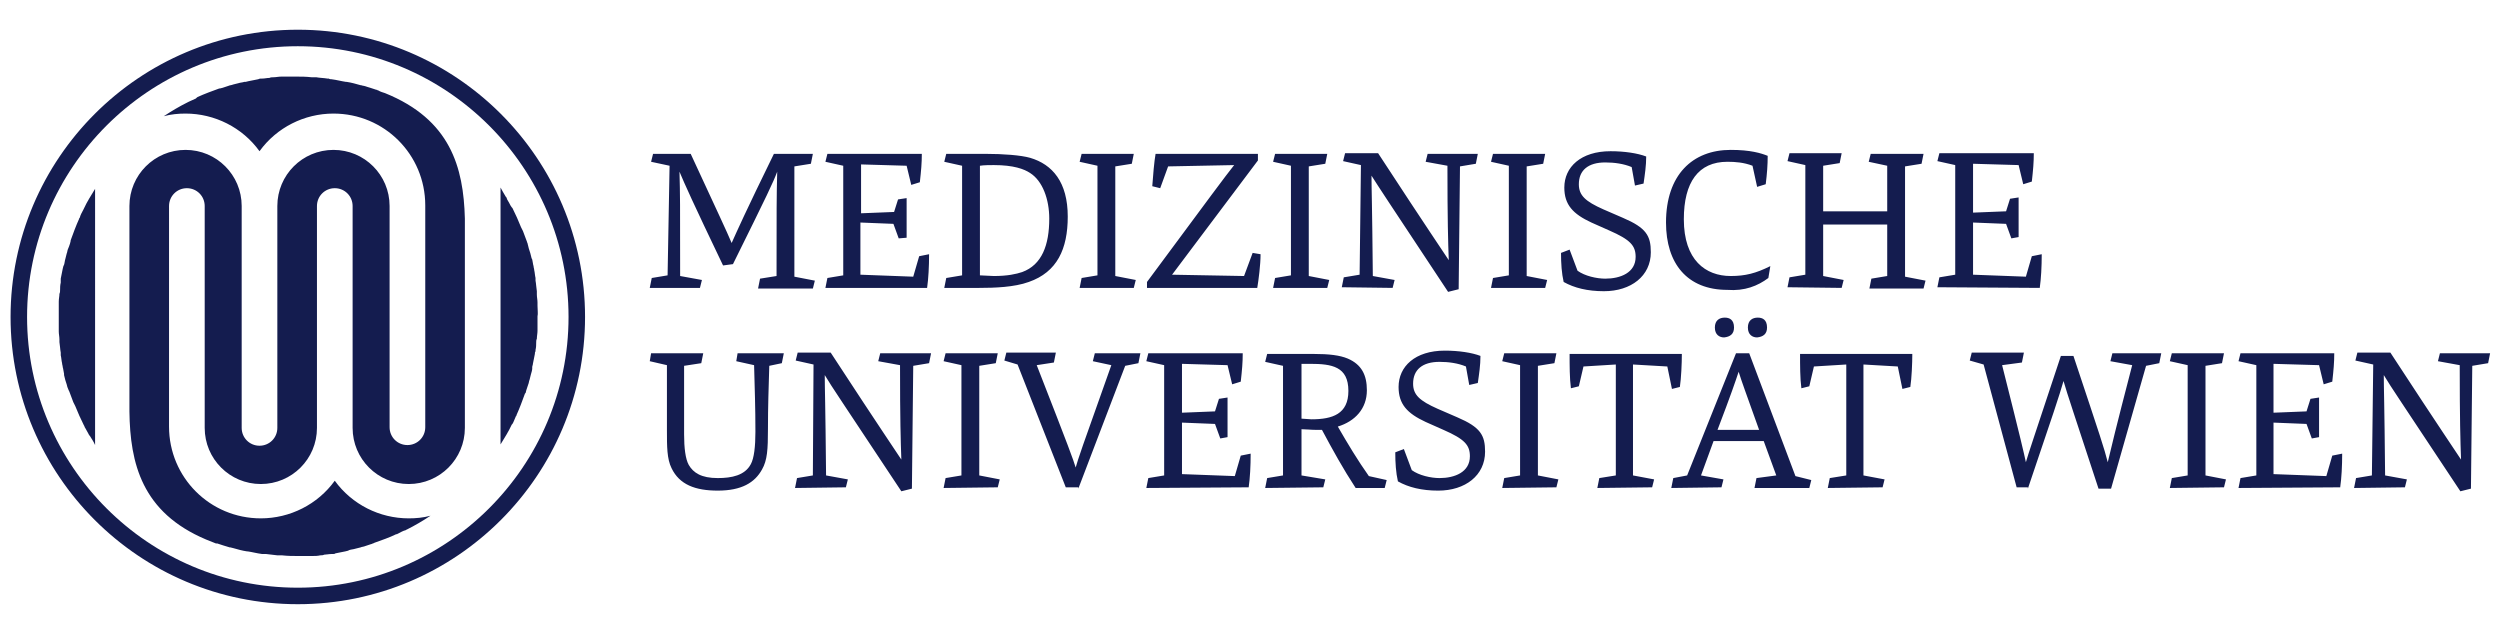 <?xml version="1.0" encoding="utf-8"?>
<!-- Generator: Adobe Illustrator 23.1.0, SVG Export Plug-In . SVG Version: 6.00 Build 0)  -->
<svg version="1.1" id="Ebene_1" xmlns="http://www.w3.org/2000/svg" xmlns:xlink="http://www.w3.org/1999/xlink" x="0px" y="0px"
	 viewBox="0 0 378.6 95" style="enable-background:new 0 0 378.6 95;" xml:space="preserve">
<style type="text/css">
	.st0{fill:#141C4F;}
</style>
<g>
	<path class="st0" d="M45.1,91.5C21.1,91.5,1.6,72,1.6,48S21.1,4.5,45.1,4.5S88.6,24,88.6,48S69.1,91.5,45.1,91.5L45.1,91.5z
		 M45.1,7c-22.6,0-41,18.4-41,41s18.4,41,41,41s41-18.4,41-41S67.7,7,45.1,7L45.1,7z"/>
	<path class="st0" d="M58.3,14.1c-0.3-0.1-0.7-0.2-1-0.4c-0.1,0-0.1,0-0.2-0.1H57c-0.6-0.2-1.2-0.4-1.9-0.6c-0.2,0-0.3-0.1-0.5-0.1
		c-0.7-0.2-1.4-0.4-2.1-0.5h-0.1c-0.7-0.1-1.4-0.3-2.2-0.4c-0.1,0-0.3,0-0.4-0.1h-0.2c-0.6-0.1-1.2-0.1-1.7-0.2h-0.2
		c-0.2,0-0.3,0-0.5,0c-0.9-0.1-1.6-0.1-2.3-0.1c-0.5,0-1.1,0-1.7,0c-0.1,0-0.3,0-0.4,0h-0.2c-0.4,0-0.8,0.1-1.2,0.1
		c-0.2,0-0.4,0-0.6,0.1c-0.4,0-0.7,0.1-1.1,0.1h-0.2c-0.1,0-0.2,0-0.4,0.1c-0.5,0.1-1,0.2-1.5,0.3c-0.1,0-0.3,0.1-0.4,0.1H37
		c-0.3,0.1-0.6,0.1-0.9,0.2c-0.3,0.1-0.5,0.1-0.8,0.2c-0.2,0.1-0.5,0.1-0.7,0.2c-0.3,0.1-0.6,0.2-0.9,0.3c-0.1,0-0.3,0.1-0.4,0.1
		h-0.1c-1.1,0.4-2.2,0.8-3.3,1.3l-0.1,0.1c0,0-0.1,0-0.1,0.1c-0.4,0.2-0.7,0.3-1.1,0.5l-0.2,0.1c-1.2,0.6-2.4,1.3-3.6,2.1
		c1.1-0.3,2.2-0.4,3.3-0.4c4.4,0,8.6,2.1,11.2,5.7c2.6-3.6,6.8-5.7,11.2-5.7c7.7,0,13.9,6.2,13.9,13.9v33.6c0,1.5-1.2,2.7-2.7,2.7
		S59,66.2,59,64.7V31.2c0-4.7-3.8-8.5-8.5-8.5S42,26.5,42,31.2v33.6c0,1.5-1.2,2.7-2.7,2.7s-2.7-1.2-2.7-2.7V31.2
		c0-4.7-3.8-8.5-8.5-8.5s-8.5,3.8-8.5,8.5v31.1c0.1,7.9,1.9,15.3,11.6,19.4c0.5,0.2,1,0.4,1.5,0.6h0.1h0.1c0.6,0.2,1.2,0.4,1.9,0.6
		h0.1c0.1,0,0.3,0.1,0.4,0.1c0.7,0.2,1.4,0.4,2.1,0.5h0.1c0.7,0.1,1.4,0.3,2.2,0.4c0.1,0,0.2,0,0.4,0h0.2c0.6,0.1,1.1,0.1,1.7,0.2
		h0.2c0.2,0,0.3,0,0.5,0c0.9,0.1,1.6,0.1,2.3,0.1c0.5,0,1.1,0,1.7,0c0.1,0,0.3,0,0.4,0h0.2c0.4,0,0.8,0,1.2-0.1c0.2,0,0.4,0,0.6-0.1
		c0.3,0,0.7-0.1,1.1-0.1h0.2c0.1,0,0.3,0,0.4-0.1c0.5-0.1,1-0.2,1.5-0.3c0.1,0,0.3-0.1,0.4-0.1l0.2-0.1c0.3-0.1,0.6-0.1,0.9-0.2
		c0.3-0.1,0.5-0.1,0.8-0.2c0.2-0.1,0.5-0.1,0.7-0.2c0.3-0.1,0.6-0.2,0.9-0.3c0.1,0,0.2-0.1,0.3-0.1l0.2-0.1c1.1-0.4,2.3-0.8,3.3-1.3
		h0.1c0.1,0,0.1-0.1,0.2-0.1c0.4-0.2,0.7-0.4,1.1-0.5c0.1,0,0.1-0.1,0.2-0.1c1.2-0.6,2.4-1.3,3.6-2.1c-1.1,0.3-2.2,0.4-3.3,0.4
		c-4.4,0-8.6-2.1-11.2-5.7c-2.6,3.6-6.8,5.7-11.2,5.7c-7.7,0-13.9-6.2-13.9-13.9V31.2c0-1.5,1.2-2.7,2.7-2.7s2.7,1.2,2.7,2.7v33.6
		c0,4.7,3.8,8.5,8.5,8.5s8.5-3.8,8.5-8.5V31.2c0-1.5,1.2-2.7,2.7-2.7s2.7,1.2,2.7,2.7v33.6c0,4.7,3.8,8.5,8.5,8.5s8.5-3.8,8.5-8.5
		V33.1C70.2,25.3,68.2,18.1,58.3,14.1L58.3,14.1z"/>
	<path class="st0" d="M14.4,28.6c-0.6,1-1.2,1.9-1.7,3l-0.1,0.2c-0.2,0.4-0.4,0.7-0.5,1.1c0,0.1,0,0.1-0.1,0.1v0.1
		c-0.5,1.1-0.9,2.2-1.3,3.3v0.1c0,0.1-0.1,0.3-0.1,0.4c-0.1,0.3-0.2,0.6-0.3,0.8l0,0c-0.1,0.2-0.1,0.5-0.2,0.7
		c-0.1,0.3-0.1,0.5-0.2,0.8s-0.1,0.6-0.2,0.9l-0.1,0.2c0,0.1-0.1,0.3-0.1,0.4c-0.1,0.5-0.2,1-0.3,1.5c0,0.1,0,0.2,0,0.4v0.2
		c-0.1,0.4-0.1,0.8-0.1,1.1c0,0.2,0,0.4-0.1,0.6c0,0.4-0.1,0.7-0.1,1.2v0.2c0,0.1,0,0.2,0,0.4c0,0.6,0,1.2,0,1.7s0,1.1,0,1.7
		c0,0.1,0,0.2,0,0.4v0.1C8.9,50.6,9,51,9,51.4v0.1c0,0.1,0,0.2,0,0.3c0.1,0.6,0.1,1.1,0.2,1.6c0,0.1,0,0.1,0,0.2c0,0.1,0,0.1,0,0.2
		c0.1,0.4,0.1,0.8,0.2,1.2c0,0.2,0.1,0.4,0.1,0.6c0.1,0.3,0.1,0.6,0.2,1v0.2c0,0.1,0.1,0.3,0.1,0.4c0.1,0.5,0.3,0.9,0.4,1.4
		c0.1,0.2,0.1,0.3,0.2,0.5l0.1,0.2c0.1,0.3,0.2,0.5,0.3,0.8c0.1,0.3,0.2,0.5,0.3,0.8c0.1,0.2,0.2,0.4,0.3,0.6c0.4,1,0.8,1.9,1.3,2.9
		c0.1,0.1,0.1,0.3,0.2,0.4c0.2,0.3,0.3,0.6,0.5,0.9c0,0.1,0.1,0.1,0.1,0.2l0.1,0.1c0.3,0.5,0.6,0.9,0.8,1.4L14.4,28.6L14.4,28.6z"/>
	<path class="st0" d="M81.4,46.3c0-0.2,0-0.3,0-0.5c0-0.4-0.1-0.8-0.1-1.2v-0.1c0-0.1,0-0.3,0-0.4c-0.1-0.6-0.1-1.1-0.2-1.6
		c0-0.1,0-0.1,0-0.2c0-0.1,0-0.1,0-0.2c-0.1-0.4-0.1-0.8-0.2-1.2c0-0.2-0.1-0.4-0.1-0.6c-0.1-0.3-0.1-0.6-0.2-1l-0.1-0.2
		c0-0.1-0.1-0.3-0.1-0.4c-0.1-0.5-0.3-0.9-0.4-1.4c0-0.1-0.1-0.3-0.1-0.4c0-0.1-0.1-0.2-0.1-0.3c-0.1-0.3-0.2-0.5-0.3-0.8
		c-0.1-0.3-0.2-0.5-0.3-0.8c-0.1-0.2-0.2-0.4-0.3-0.6c-0.4-1-0.8-1.9-1.3-2.9l-0.1-0.1c-0.1-0.1-0.1-0.2-0.2-0.3
		c-0.1-0.2-0.3-0.6-0.5-0.9c0-0.1-0.1-0.2-0.1-0.3l-0.1-0.1c-0.3-0.5-0.6-1-0.8-1.4v36.2c0,0.1,0,0.2,0,0.3v2.4c0.6-1,1.2-1.9,1.7-3
		l0.1-0.1l0,0c0.2-0.3,0.3-0.7,0.5-1.1c0,0,0-0.1,0.1-0.1v-0.1c0.5-1.1,0.9-2.2,1.3-3.3l0.1-0.1c0-0.1,0.1-0.3,0.1-0.4
		c0.1-0.3,0.2-0.6,0.3-0.9c0.1-0.2,0.1-0.5,0.2-0.7c0.1-0.3,0.1-0.5,0.2-0.8s0.2-0.7,0.2-0.9v-0.2c0-0.2,0.1-0.3,0.1-0.5
		c0.1-0.5,0.2-1,0.3-1.5c0-0.1,0-0.3,0.1-0.4V53c0.1-0.4,0.1-0.8,0.1-1.1c0-0.2,0-0.4,0.1-0.6c0-0.4,0.1-0.8,0.1-1.2V50
		c0-0.1,0-0.3,0-0.4c0-0.6,0-1.2,0-1.7C81.5,47.5,81.4,47,81.4,46.3L81.4,46.3z"/>
	<path class="st0" d="M118.4,55l0.3-1.5h-7l-0.2,1.2l2.7,0.6c0.1,3.7,0.2,6.4,0.2,10.1c0,2.2-0.2,4-0.7,4.9c-0.9,1.7-2.9,2.1-5,2.1
		c-2.5,0-3.7-0.8-4.4-2c-0.5-0.9-0.7-2.6-0.7-4.6V55.4l2.6-0.4l0.3-1.5h-7.9l-0.2,1.2l2.6,0.6v9.9c0,2.4,0,4.3,0.7,5.7
		c1.2,2.5,3.6,3.4,7,3.4c3.6,0,5.6-1.2,6.7-3.2c0.8-1.4,0.9-3,0.9-6.2c0-3.4,0.1-6.1,0.2-9.5L118.4,55L118.4,55z M128.1,73.8
		l0.3-1.2l-3.3-0.6c-0.1-11.1-0.2-13.1-0.2-15.2c1.2,2,2.2,3.4,11.6,17.6l1.6-0.4l0.2-18.6l2.4-0.4l0.3-1.5h-7.7l-0.3,1.2l3.3,0.6
		c0,8.3,0.1,11.5,0.2,14.3c-1.3-2-2.6-3.8-10.7-16.2h-5l-0.3,1.2l2.7,0.6L123.1,72l-2.4,0.4l-0.3,1.5L128.1,73.8L128.1,73.8z
		 M151.1,73.8l0.3-1.2l-3.1-0.6V55.4l2.5-0.4l0.3-1.5h-7.9l-0.3,1.2l2.7,0.6V72l-2.4,0.4l-0.3,1.5L151.1,73.8L151.1,73.8z M163.3,74
		l7.1-18.6l2-0.4l0.3-1.5h-6.9l-0.3,1.2l2.8,0.6c-4.6,12.9-5,14.1-5.4,15.5c-0.4-1.3-0.9-2.7-5.9-15.5l2.6-0.4l0.3-1.5h-7.5
		l-0.3,1.2l2,0.6l7.3,18.6h1.9L163.3,74L163.3,74z M189.1,73.8c0.2-1.4,0.3-3.2,0.3-5.1l-1.5,0.3l-0.9,3.1l-8-0.3V64l5,0.2l0.8,2.2
		l1.1-0.2v-6l-1.3,0.2l-0.6,1.9l-5,0.2v-7.4l6.9,0.2l0.7,2.9l1.3-0.4c0.2-1.8,0.3-2.9,0.3-4.3h-14.3l-0.3,1.2l2.7,0.6V72l-2.4,0.4
		l-0.3,1.5L189.1,73.8L189.1,73.8z M200.4,73.8l0.3-1.2l-3.6-0.6v-7c0.6,0,1.5,0.1,2.2,0.1c0.3,0,0.6,0,0.9,0c1.6,3,3.2,5.9,5.1,8.8
		h4.4l0.3-1.2l-2.7-0.6c-1.7-2.4-3.2-4.9-4.7-7.5c2.6-0.8,4.4-2.7,4.4-5.5c0-2.3-0.8-3.9-2.9-4.8c-1.2-0.5-2.8-0.7-5.2-0.7h-7
		l-0.3,1.2l2.7,0.6V72l-2.4,0.4l-0.3,1.5L200.4,73.8L200.4,73.8z M197.1,63.4v-8.3c0.5,0,0.9,0,1.3,0c3.3,0,5.8,0.4,5.8,4.1
		c0,3.5-2.4,4.3-5.6,4.3C198.3,63.5,197.4,63.4,197.1,63.4L197.1,63.4z M211.3,68.5c0,1.6,0.1,3.1,0.4,4.4c1.6,0.9,3.6,1.4,6.1,1.4
		c4.1,0,7.1-2.3,7.1-5.9c0-2.5-0.7-3.7-4.2-5.2l-3-1.3c-2.7-1.2-3.7-2.1-3.7-3.8c0-2.1,1.4-3.3,4-3.3c1.4,0,2.8,0.2,4,0.7l0.5,2.8
		l1.3-0.3c0.2-1.4,0.4-2.7,0.4-4.1c-1.3-0.5-3.3-0.8-5.4-0.8c-4.5,0-7,2.4-7,5.5c0,2.6,1.3,4,4.1,5.3l2.7,1.2c3.2,1.4,4,2.3,4,4
		c0,2.4-2.3,3.3-4.6,3.3c-1.3,0-3.1-0.4-4.2-1.2l-1.2-3.2L211.3,68.5L211.3,68.5z M235.7,73.8l0.3-1.2l-3.1-0.6V55.4l2.5-0.4
		l0.3-1.5h-7.9l-0.3,1.2l2.7,0.6V72l-2.4,0.4l-0.3,1.5L235.7,73.8L235.7,73.8z M250.2,73.8l0.3-1.2l-3.2-0.6V55.2l5.2,0.3l0.7,3.4
		l1.2-0.3c0.2-1.3,0.3-3.6,0.3-5h-17c0,1.7,0,3.7,0.2,5.2l1.2-0.3l0.7-3l4.9-0.3V72l-2.5,0.4l-0.3,1.5L250.2,73.8L250.2,73.8z
		 M260.7,73.8l0.3-1.2l-3.4-0.6l1.9-5.2h7.6L269,72l-3,0.4l-0.3,1.5h8.3l0.3-1.2l-2.4-0.6l-7-18.6h-2L255.5,72l-2.1,0.4l-0.3,1.5
		L260.7,73.8L260.7,73.8z M260.1,65.1c2.1-5.5,2.7-7.3,3.2-8.8c0.5,1.6,1.1,3.2,3.1,8.8H260.1L260.1,65.1z M262.6,49.6
		c0-1.2-0.7-1.5-1.4-1.5c-0.8,0-1.5,0.4-1.5,1.5s0.7,1.5,1.4,1.5C262,51,262.6,50.6,262.6,49.6L262.6,49.6z M267.6,49.6
		c0-1.2-0.7-1.5-1.4-1.5c-0.8,0-1.5,0.4-1.5,1.5s0.7,1.5,1.4,1.5C267,51,267.6,50.6,267.6,49.6L267.6,49.6z M285.1,73.8l0.3-1.2
		l-3.2-0.6V55.2l5.2,0.3l0.7,3.4l1.2-0.3c0.2-1.3,0.3-3.6,0.3-5h-17c0,1.7,0,3.7,0.2,5.2l1.2-0.3l0.7-3l4.9-0.3V72l-2.5,0.4
		l-0.3,1.5L285.1,73.8L285.1,73.8z M307.1,74c3.8-11.2,4.8-14.2,5.4-16.3c0.6,2.1,1.6,5,5.3,16.3h1.9l5.3-18.6l2-0.4l0.3-1.5h-7.4
		l-0.3,1.2l3.3,0.6c-2.7,10.4-3,11.8-3.7,14.7c-0.6-2.3-0.9-3.2-5.2-16.1h-1.9c-4.3,13-4.9,14.7-5.3,16.1c-0.3-1.4-0.7-3.2-3.6-14.7
		l3-0.4l0.3-1.5h-7.9l-0.3,1.2l2.1,0.6l5,18.6h1.7L307.1,74L307.1,74z M336.8,73.8l0.3-1.2L334,72V55.4l2.5-0.4l0.3-1.5h-7.9
		l-0.3,1.2l2.7,0.6V72l-2.4,0.4l-0.3,1.5L336.8,73.8L336.8,73.8z M354.4,73.8c0.2-1.4,0.3-3.2,0.3-5.1l-1.5,0.3l-0.9,3.1l-8-0.3V64
		l5,0.2l0.8,2.2l1.1-0.2v-6l-1.3,0.2l-0.6,1.9l-5,0.2v-7.4l6.9,0.2l0.7,2.9l1.3-0.4c0.2-1.8,0.3-2.9,0.3-4.3h-14.2l-0.3,1.2l2.7,0.6
		V72l-2.4,0.4l-0.3,1.5L354.4,73.8L354.4,73.8z M364.2,73.8l0.3-1.2l-3.3-0.6c-0.1-11.1-0.2-13.1-0.2-15.2c1.2,2,2.2,3.4,11.6,17.6
		l1.6-0.4l0.2-18.6l2.4-0.4l0.3-1.5h-7.6l-0.3,1.2l3.3,0.6c0,8.3,0.1,11.5,0.2,14.3c-1.3-2-2.6-3.8-10.7-16.2h-5l-0.3,1.2l2.7,0.6
		L359.2,72l-2.4,0.4l-0.3,1.5L364.2,73.8L364.2,73.8z"/>
	<path class="st0" d="M106,43.6l0.3-1.2l-3.3-0.6c0-11.2,0-12.3-0.1-15.8c0.8,1.9,2,4.6,6.6,14.2L111,40c5.3-10.7,6.1-12.4,6.7-14
		c-0.1,3.9-0.1,5.5-0.1,15.8l-2.5,0.4l-0.3,1.5h8.3l0.3-1.2l-3.1-0.6V25.2l2.5-0.4l0.3-1.5h-5.9c-4.4,9-5.5,11.5-6.4,13.5
		c-0.8-1.9-1.9-4.2-6.2-13.5h-5.7l-0.3,1.2l2.8,0.6l-0.3,16.6l-2.4,0.4l-0.3,1.5L106,43.6L106,43.6z M140.4,43.6
		c0.2-1.4,0.3-3.2,0.3-5.1l-1.5,0.3l-0.9,3.1l-8-0.3v-7.9l5,0.2l0.8,2.2l1.2-0.1v-6l-1.3,0.2l-0.6,1.9l-5,0.2v-7.4l6.9,0.2L138,28
		l1.3-0.4c0.2-1.8,0.3-2.9,0.3-4.3h-14.3l-0.3,1.2l2.7,0.6v16.6l-2.4,0.4l-0.3,1.5L140.4,43.6L140.4,43.6z M143,43.6h5.3
		c2.3,0,5.3-0.1,7.5-0.9c4.3-1.5,5.9-5,5.9-9.9c0-5.2-2.3-7.9-5.7-8.9c-1.4-0.4-4.1-0.6-6.7-0.6h-6l-0.3,1.2l2.7,0.6v16.6l-2.4,0.4
		L143,43.6L143,43.6z M148.4,41.7V25.1C149,25,150,25,150.5,25c3,0,4.6,0.6,5.5,1.2c1.9,1.2,2.9,4,2.9,6.9c0,4-1.1,7-4.1,8.1
		c-0.9,0.3-2.2,0.6-4.3,0.6C150,41.8,148.9,41.7,148.4,41.7L148.4,41.7z M171.7,43.6l0.3-1.2l-3.1-0.6V25.2l2.5-0.4l0.3-1.5h-7.9
		l-0.3,1.2l2.7,0.6v16.6l-2.4,0.4l-0.3,1.5L171.7,43.6L171.7,43.6z M190.4,43.6c0.2-1.2,0.5-3.5,0.5-5.1l-1.2-0.2l-1.3,3.5
		l-10.9-0.2c1.4-1.9,2.8-3.7,13-17.3v-1H175c-0.2,1.1-0.4,3.4-0.5,4.9l1.2,0.3l1.2-3.3l10-0.2c-1.5,1.9-3.2,4.2-13.2,17.7v0.9H190.4
		L190.4,43.6z M201,43.6l0.3-1.2l-3.1-0.6V25.2l2.5-0.4l0.3-1.5h-7.9l-0.3,1.2l2.7,0.6v16.6l-2.4,0.4l-0.3,1.5L201,43.6L201,43.6z
		 M210.9,43.6l0.3-1.2l-3.3-0.6c-0.1-11.1-0.2-13.1-0.2-15.2c1.2,1.9,2.2,3.4,11.6,17.6l1.6-0.4l0.2-18.6l2.4-0.4l0.3-1.5h-7.6
		l-0.3,1.2l3.3,0.6c0,8.3,0.1,11.5,0.2,14.3c-1.3-2-2.6-3.8-10.7-16.2h-5l-0.3,1.2l2.7,0.6l-0.2,16.6l-2.4,0.4l-0.3,1.5L210.9,43.6
		L210.9,43.6z M234,43.6l0.3-1.2l-3.1-0.6V25.2l2.5-0.4l0.3-1.5h-7.9l-0.3,1.2l2.7,0.6v16.6l-2.4,0.4l-0.3,1.5L234,43.6L234,43.6z
		 M236.4,38.3c0,1.6,0.1,3.1,0.4,4.4c1.6,0.9,3.6,1.4,6.1,1.4c4.1,0,7.1-2.3,7.1-5.9c0-2.5-0.7-3.7-4.2-5.2l-3-1.3
		c-2.7-1.2-3.7-2.1-3.7-3.8c0-2.1,1.4-3.3,4-3.3c1.4,0,2.8,0.2,4,0.7l0.5,2.8l1.3-0.3c0.2-1.4,0.4-2.7,0.4-4.1
		c-1.3-0.5-3.3-0.8-5.4-0.8c-4.5,0-7,2.4-7,5.5c0,2.6,1.3,4,4.1,5.3l2.7,1.2c3.2,1.4,4,2.3,4,4c0,2.4-2.3,3.3-4.6,3.3
		c-1.3,0-3.1-0.4-4.2-1.2l-1.2-3.2L236.4,38.3L236.4,38.3z M267.8,42.1l0.3-1.8c-2.2,1.1-3.8,1.5-6,1.5c-3.8,0-7.1-2.4-7.1-8.6
		c0-5.6,2.2-8.7,6.6-8.7c1.2,0,2.5,0.1,3.8,0.6l0.7,3.2l1.3-0.4c0.2-1.6,0.3-2.9,0.3-4.3c-1-0.4-2.6-0.9-5.6-0.9
		c-5.8,0-9.8,3.8-9.8,11c0,6.2,3.2,10.2,9.3,10.2C264.2,44.1,266.2,43.3,267.8,42.1L267.8,42.1z M278.9,43.6l0.3-1.2l-3.1-0.6V34
		h9.7v7.8l-2.4,0.4l-0.3,1.5h8.2l0.3-1.2l-3.1-0.6V25.2l2.5-0.4l0.3-1.5h-8l-0.3,1.2l2.8,0.6V32h-9.7v-6.9l2.5-0.4l0.3-1.5H271
		l-0.3,1.2l2.7,0.6v16.6L271,42l-0.3,1.5L278.9,43.6L278.9,43.6z M308.9,43.6c0.2-1.4,0.3-3.2,0.3-5.1l-1.5,0.3l-0.9,3.1l-8-0.3
		v-7.9l5,0.2l0.8,2.2l1.1-0.2v-6l-1.3,0.2l-0.6,1.9l-5,0.2v-7.4l6.9,0.2l0.7,2.9l1.3-0.4c0.2-1.8,0.3-2.9,0.3-4.3h-14.3l-0.3,1.2
		l2.7,0.6v16.6l-2.4,0.4l-0.3,1.5L308.9,43.6L308.9,43.6z"/>
</g>
</svg>
